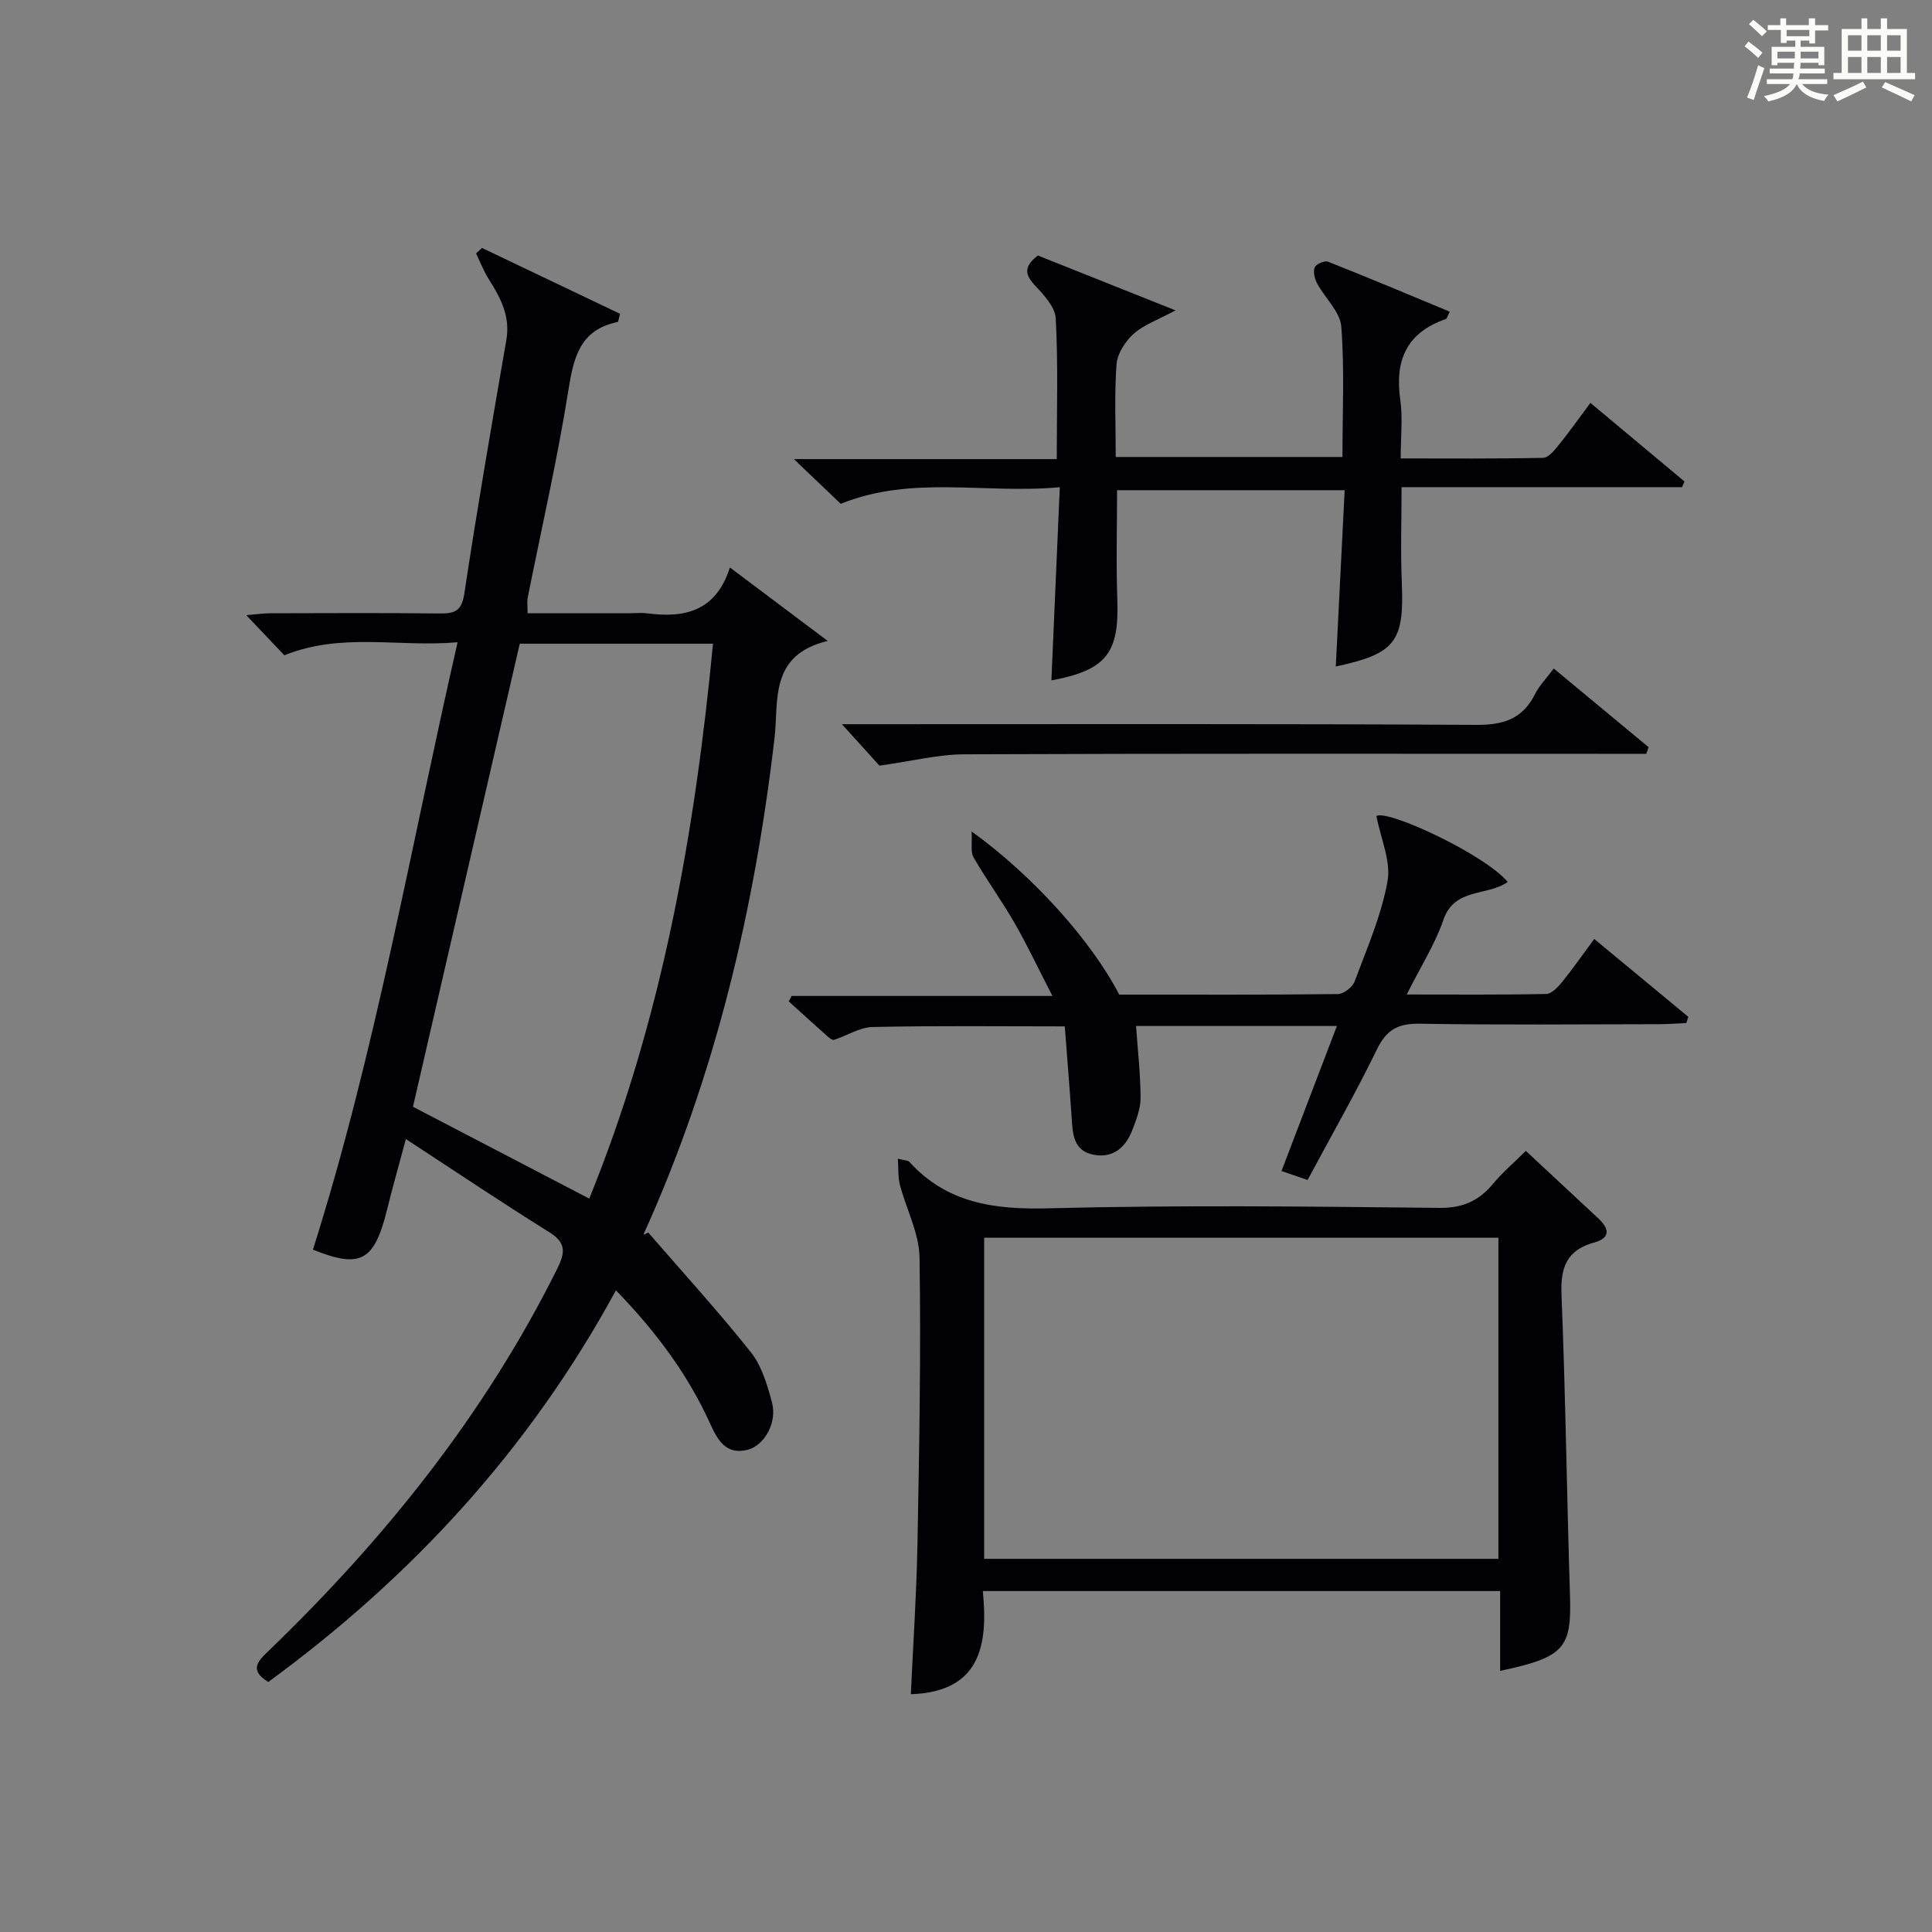 <?xml version="1.0" encoding="utf-8"?>
<svg version="1.1" id="漢_ZDIC_典" xmlns="http://www.w3.org/2000/svg" xmlns:xlink="http://www.w3.org/1999/xlink" x="0px" y="0px"
	 viewBox="0 0 400 400" style="enable-background:new 0 0 400 400;" xml:space="preserve">
<rect x="0" y="0" width="400" height="400" fill="#808080" stroke="none"/>
<style type="text/css">
	.st1{fill:#010104;}
	.st0{fill:#fbfcfa;}
</style>
<g>
	<path class="st0" d="M361.2,9.6l0.8-1c0.9,0.7,1.9,1.4,2.9,2.3L364,12C363,11,362,10.2,361.2,9.6z M361.7,20.2
		c0.9-2.1,1.6-4.3,2.3-6.7c0.4,0.2,0.8,0.4,1.3,0.6c-0.7,2.1-1.5,4.3-2.2,6.6L361.7,20.2z M362.1,5l0.9-0.9c1,0.8,2,1.6,2.8,2.4
		l-1,1C363.9,6.6,363,5.8,362.1,5z M374.6,3.8h1.2v1.4h2.7v1.1h-2.7v2.7h-1.2V8.4h-1.8v1.3h4.9v3.8h-1.2v-0.5h-3.7
		c0,0.4-0.1,0.9-0.1,1.2h5.1v1h-5.2c0,0.5-0.1,0.9-0.3,1.2h6v1h-5.2c1.1,1.3,2.9,2,5.5,2.2c-0.4,0.4-0.7,0.8-0.9,1.3
		c-2.9-0.5-4.8-1.6-5.7-3.5H372c-0.8,1.7-2.7,2.9-5.9,3.6c-0.2-0.4-0.6-0.8-0.9-1.1c2.8-0.6,4.6-1.4,5.4-2.5h-4.8v-1h5.3
		c0.1-0.3,0.2-0.7,0.2-1.2h-4.9v-1h5c0-0.4,0-0.8,0.1-1.2H368v0.5h-1.2V9.7h4.9V8.4h-1.8v0.5h-1.2V6.2H366V5.2h2.6V3.8h1.2v1.4h4.7
		V3.8z M368,12.1h3.6c0-0.4,0-0.9,0-1.4H368V12.1z M369.9,7.5h4.7V6.2h-4.7V7.5z M376.5,10.7h-3.7c0,0.5,0,1,0,1.4h3.7V10.7z"/>
	<path class="st0" d="M385.3,3.8h1.3V6h2.8V3.8h1.3V6h4.1v9.1h1.7v1.3h-16.9v-1.3h1.7V6h4.1V3.8z M385.7,16.9l0.7,1.2
		c-1.8,0.9-3.8,1.9-6,2.9c-0.2-0.4-0.5-0.8-0.8-1.3C381.9,18.7,383.9,17.8,385.7,16.9z M382.6,10.5h2.8V7.3h-2.8V10.5z M382.6,15.1
		h2.8v-3.3h-2.8V15.1z M386.6,10.5h2.8V7.3h-2.8V10.5z M386.6,15.1h2.8v-3.3h-2.8V15.1z M390.3,17c2.1,0.9,4.1,1.8,6.1,2.7l-0.7,1.3
		c-2.2-1.1-4.2-2-6.1-2.9L390.3,17z M393.5,7.3h-2.8v3.2h2.8V7.3z M390.7,15.1h2.8v-3.3h-2.8V15.1z"/>
	
	<path class="st1" d="M55.54,348.24c-3.91-2.43-2.27-4.2-0.08-6.3c24.15-23.26,44.9-49.08,59.91-79.27c1.72-3.46,1.82-5.41-1.74-7.62
		c-9.72-6.05-19.23-12.45-29.6-19.22c-1.47,5.48-2.76,10.02-3.89,14.6c-2.66,10.76-5.5,12.24-15.35,8.3
		c12.95-40.93,20.19-83.13,29.95-125.76c-12.32,1.08-23.93-2.1-35.87,2.7c-2.07-2.18-4.65-4.9-7.89-8.31c2.25-0.18,3.63-0.39,5-0.39
		c11.67-0.03,23.33-0.09,35,0.04c3.08,0.03,4.6-0.42,5.15-4.09c2.65-17.56,5.68-35.07,8.71-52.57c0.84-4.89-1.21-8.7-3.65-12.56
		c-1.05-1.66-1.76-3.54-2.62-5.32c0.4-0.38,0.81-0.76,1.21-1.14c9.57,4.57,19.15,9.14,28.61,13.65c-0.33,1.11-0.37,1.66-0.51,1.69
		c-7.77,1.59-9.11,7.24-10.2,14.11c-2.29,14.41-5.58,28.66-8.43,42.99c-0.16,0.79-0.02,1.65-0.02,3.19c7.09,0,14.18,0,21.26,0
		c1.17,0,2.35-0.13,3.5,0.02c7.75,1.03,14.24-0.41,17.13-9.49c6.94,5.21,13.32,10.01,20.25,15.21
		c-12.19,2.91-10.12,12.47-11.01,20.07c-4.14,35.52-12.26,69.95-27.06,102.65c-0.06,0.14-0.01,0.32,0.89-0.26
		c7.13,8.23,14.48,16.27,21.25,24.78c2.27,2.86,3.43,6.81,4.4,10.46c1.1,4.15-1.6,8.87-5.02,9.75c-4.56,1.18-6.28-2.09-7.76-5.34
		c-4.66-10.27-11.25-19.13-19.54-27.66C109.65,300.06,85.2,326.54,55.54,348.24z M122,248.16c15.01-36.94,21.84-75.42,25.62-114.89
		c-13.66,0-26.76,0-40.01,0c-7.4,32.07-14.75,63.98-22.11,95.87C97.68,235.49,109.6,241.7,122,248.16z"/>
	<path class="st1" d="M310.59,345.93c0-5.64,0-10.92,0-16.52c-35.74,0-70.99,0-107.11,0c1.1,11-0.38,20.88-14.9,21.36
		c0.47-10.23,1.17-20.61,1.37-31c0.37-19.81,0.74-39.64,0.43-59.44c-0.08-5.03-2.76-10.01-4.07-15.05
		c-0.41-1.57-0.27-3.28-0.42-5.38c1.72,0.41,2.13,0.39,2.31,0.58c7.81,8.62,17.58,9.98,28.8,9.69c26.98-0.7,53.99-0.38,80.99-0.09
		c4.87,0.05,8.17-1.44,11.12-4.98c1.99-2.39,4.39-4.43,6.8-6.82c5.04,4.7,10.02,9.34,15.01,13.98c2.29,2.13,2.55,4.05-0.89,5
		c-5.65,1.55-6.97,5.15-6.74,10.76c0.84,20.78,1.1,41.58,1.76,62.36C325.39,341.23,323.9,343.12,310.59,345.93z M203.76,322.74
		c35.61,0,70.87,0,106.47,0c0-22.23,0-44.28,0-66.48c-35.61,0-70.87,0-106.47,0C203.76,278.49,203.76,300.53,203.76,322.74z"/>
	<path class="st1" d="M217.68,140.87c0.57-13.03,1.13-26.08,1.74-40c-15.51,1.45-30.52-2.56-45.35,3.44c-2.76-2.63-5.81-5.54-9.71-9.26
		c18.79,0,36.36,0,54.43,0c0-9.97,0.3-19.57-0.21-29.12c-0.13-2.43-2.57-4.98-4.46-7.01c-2.14-2.31-1.91-3.95,0.76-6.02
		c8.9,3.55,18.05,7.19,28.5,11.36c-3.73,2.01-6.6,2.99-8.67,4.85c-1.72,1.55-3.37,4.08-3.54,6.28c-0.47,6.27-0.17,12.59-0.17,19.22
		c15.73,0,31.11,0,46.94,0c0-9.12,0.44-18.1-0.24-26.99c-0.24-3.08-3.37-5.9-5-8.93c-0.52-0.97-0.87-2.42-0.5-3.33
		c0.27-0.69,2.05-1.46,2.75-1.18c8.43,3.33,16.78,6.85,25.21,10.35c-0.53,1.01-0.61,1.45-0.82,1.53c-8.1,2.78-10.6,8.52-9.43,16.69
		c0.54,3.74,0.09,7.62,0.09,12.16c9.99,0,19.74,0.09,29.49-0.12c1.11-0.02,2.36-1.59,3.25-2.68c2.18-2.7,4.18-5.53,6.54-8.7
		c6.7,5.6,13.09,10.93,19.47,16.27c-0.17,0.39-0.33,0.79-0.5,1.18c-19.19,0-38.38,0-58.07,0c0,6.99-0.23,13.43,0.05,19.84
		c0.52,12.13-1.32,14.66-13.67,17.29c0.61-12.07,1.21-24.07,1.84-36.5c-15.98,0-31.35,0-47.12,0c0,7.55-0.22,15.15,0.05,22.73
		C231.73,135.25,229.01,138.75,217.68,140.87z"/>
	<path class="st1" d="M270.72,244.3c-1.97-0.67-3.36-1.15-5.4-1.85c3.79-9.93,7.55-19.76,11.47-30.03c-14.27,0-28.12,0-41.58,0
		c0.35,5.01,0.91,9.94,0.93,14.87c0.01,2.23-0.87,4.53-1.7,6.67c-1.4,3.61-4.01,5.92-8.09,5.1c-4.22-0.85-4.26-4.45-4.49-7.85
		c-0.42-6.24-0.94-12.48-1.41-18.71c-13.91,0-26.86-0.16-39.81,0.13c-2.66,0.06-5.28,1.8-7.95,2.66c-0.33,0.11-0.93-0.34-1.29-0.66
		c-2.72-2.41-5.4-4.86-8.1-7.3c0.2-0.38,0.41-0.75,0.61-1.13c17.52,0,35.05,0,53.98,0c-2.94-5.7-5.21-10.54-7.87-15.16
		c-2.65-4.6-5.79-8.92-8.45-13.51c-0.66-1.13-0.26-2.87-0.42-5.4c12.8,9.24,24.84,22.71,30.58,33.8c14.97,0,30.12,0.06,45.26-0.12
		c1.2-0.01,3.02-1.42,3.46-2.59c2.55-6.83,5.54-13.65,6.82-20.75c0.75-4.15-1.4-8.83-2.3-13.53c2.47-1.37,22.63,8.09,27.18,13.66
		c-4.18,2.98-10.99,1.14-13.28,7.78c-1.76,5.1-4.74,9.77-7.62,15.52c10.14,0,19.5,0.09,28.87-0.11c1.14-0.02,2.46-1.45,3.33-2.52
		c2.19-2.69,4.17-5.56,6.62-8.87c6.67,5.52,13.07,10.83,19.48,16.13c-0.14,0.43-0.28,0.85-0.42,1.28c-1.88,0.08-3.76,0.23-5.65,0.24
		c-16.49,0.02-32.99,0.18-49.48-0.1c-4.42-0.08-6.87,1.13-8.86,5.2C280.71,226.24,275.69,235.04,270.72,244.3z"/>
	<path class="st1" d="M340.84,156.07c-2.41,0-4.82,0-7.23,0c-44.64,0-89.29-0.08-133.93,0.1c-5.48,0.02-10.96,1.43-17.6,2.35
		c-1.77-1.96-4.6-5.08-7.77-8.58c1.95,0,3.71,0,5.47,0c41.98,0,83.96-0.11,125.94,0.14c5.63,0.03,9.53-1.28,12.08-6.36
		c0.88-1.75,2.32-3.21,3.88-5.32c6.67,5.53,13.16,10.91,19.65,16.3C341.16,155.15,341,155.61,340.84,156.07z"/>
	
	
</g>
</svg>
